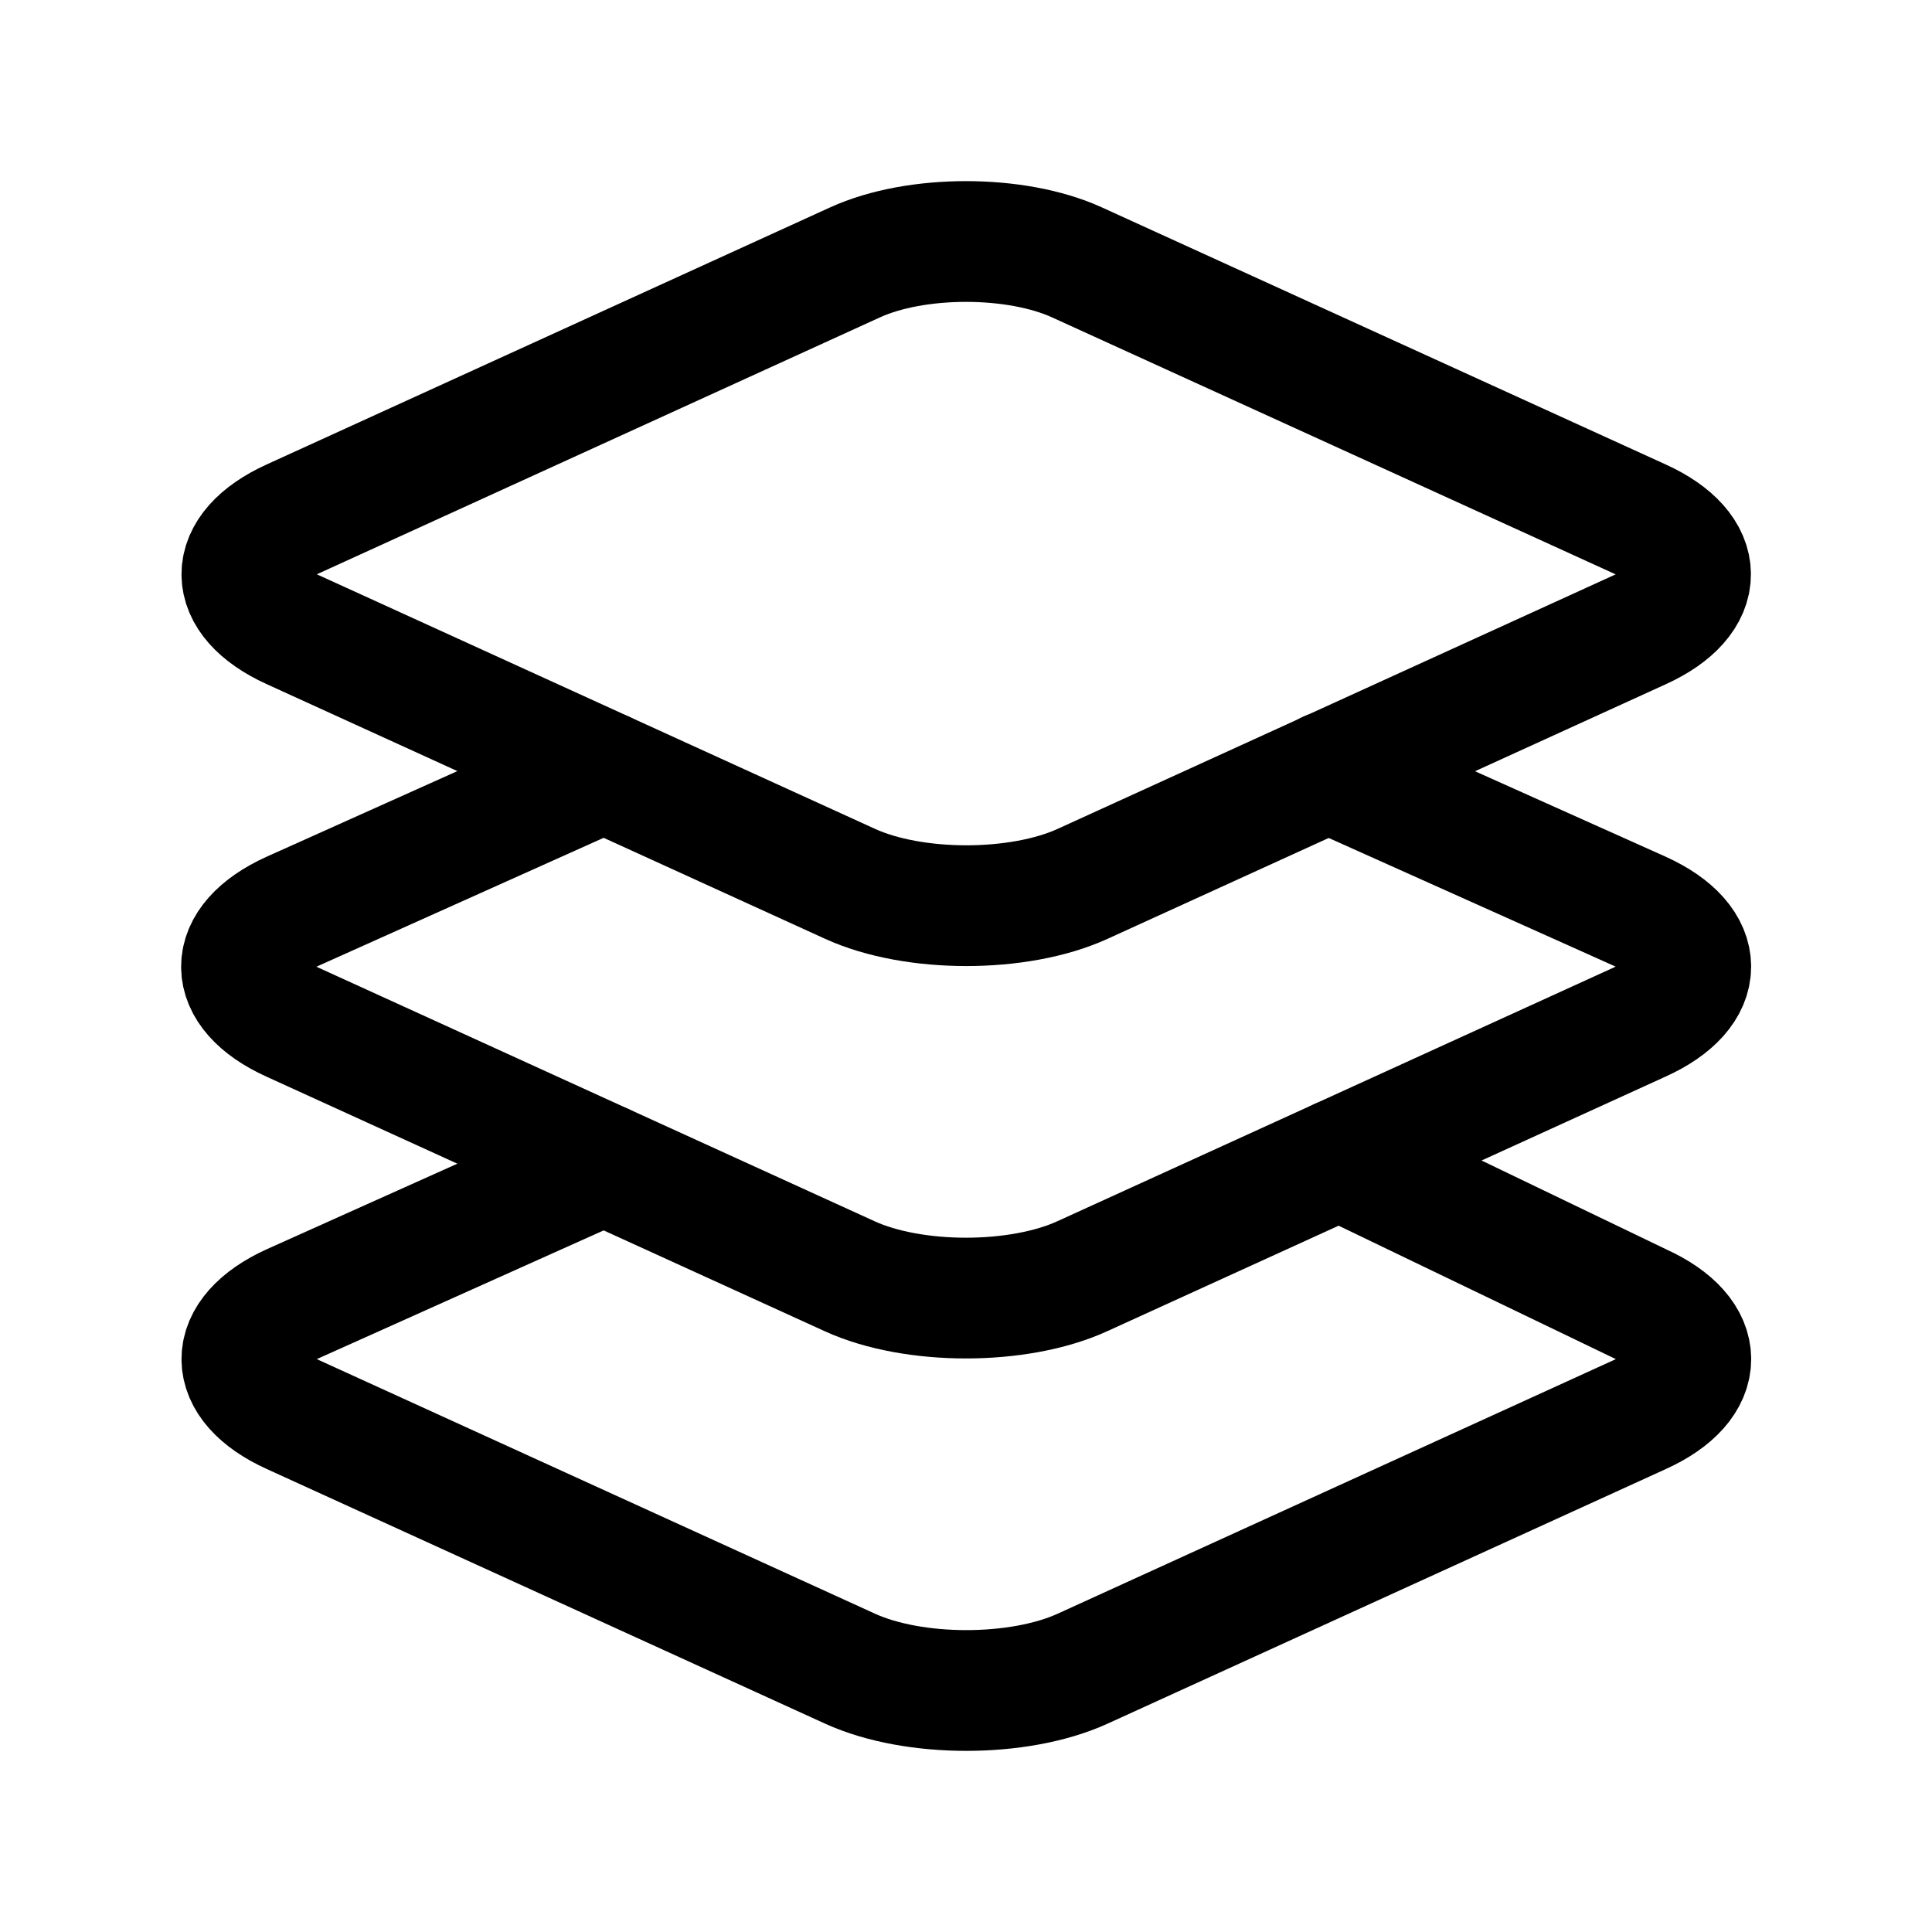 <svg xmlns="http://www.w3.org/2000/svg" width="512" height="512" viewBox="0 0 512 512"><title>ionicons-v5-a</title><path d="M434.8,137.65,285.44,69.55c-16.19-7.4-42.69-7.4-58.88,0L77.3,137.65c-17.6,8-17.6,21.09,0,29.09l148,67.5c16.89,7.7,44.69,7.7,61.58,0l148-67.5C452.4,158.74,452.4,145.64,434.8,137.65Z" style="fill:none;stroke:#000;stroke-linecap:round;stroke-linejoin:round;stroke-width:32px"/><path d="M160,308.52,77.3,345.63c-17.6,8-17.6,21.1,0,29.1l148,67.5c16.89,7.69,44.69,7.69,61.58,0l148-67.5c17.6-8,17.6-21.1,0-29.1l-79.94-38.47" style="fill:none;stroke:#000;stroke-linecap:round;stroke-linejoin:round;stroke-width:32px"/><path d="M160,204.48,77.2,241.64c-17.6,8-17.6,21.1,0,29.1l148,67.49c16.89,7.7,44.69,7.7,61.58,0l148-67.49c17.7-8,17.7-21.1.1-29.1L352,204.48" style="fill:none;stroke:#000;stroke-linecap:round;stroke-linejoin:round;stroke-width:32px"/></svg>